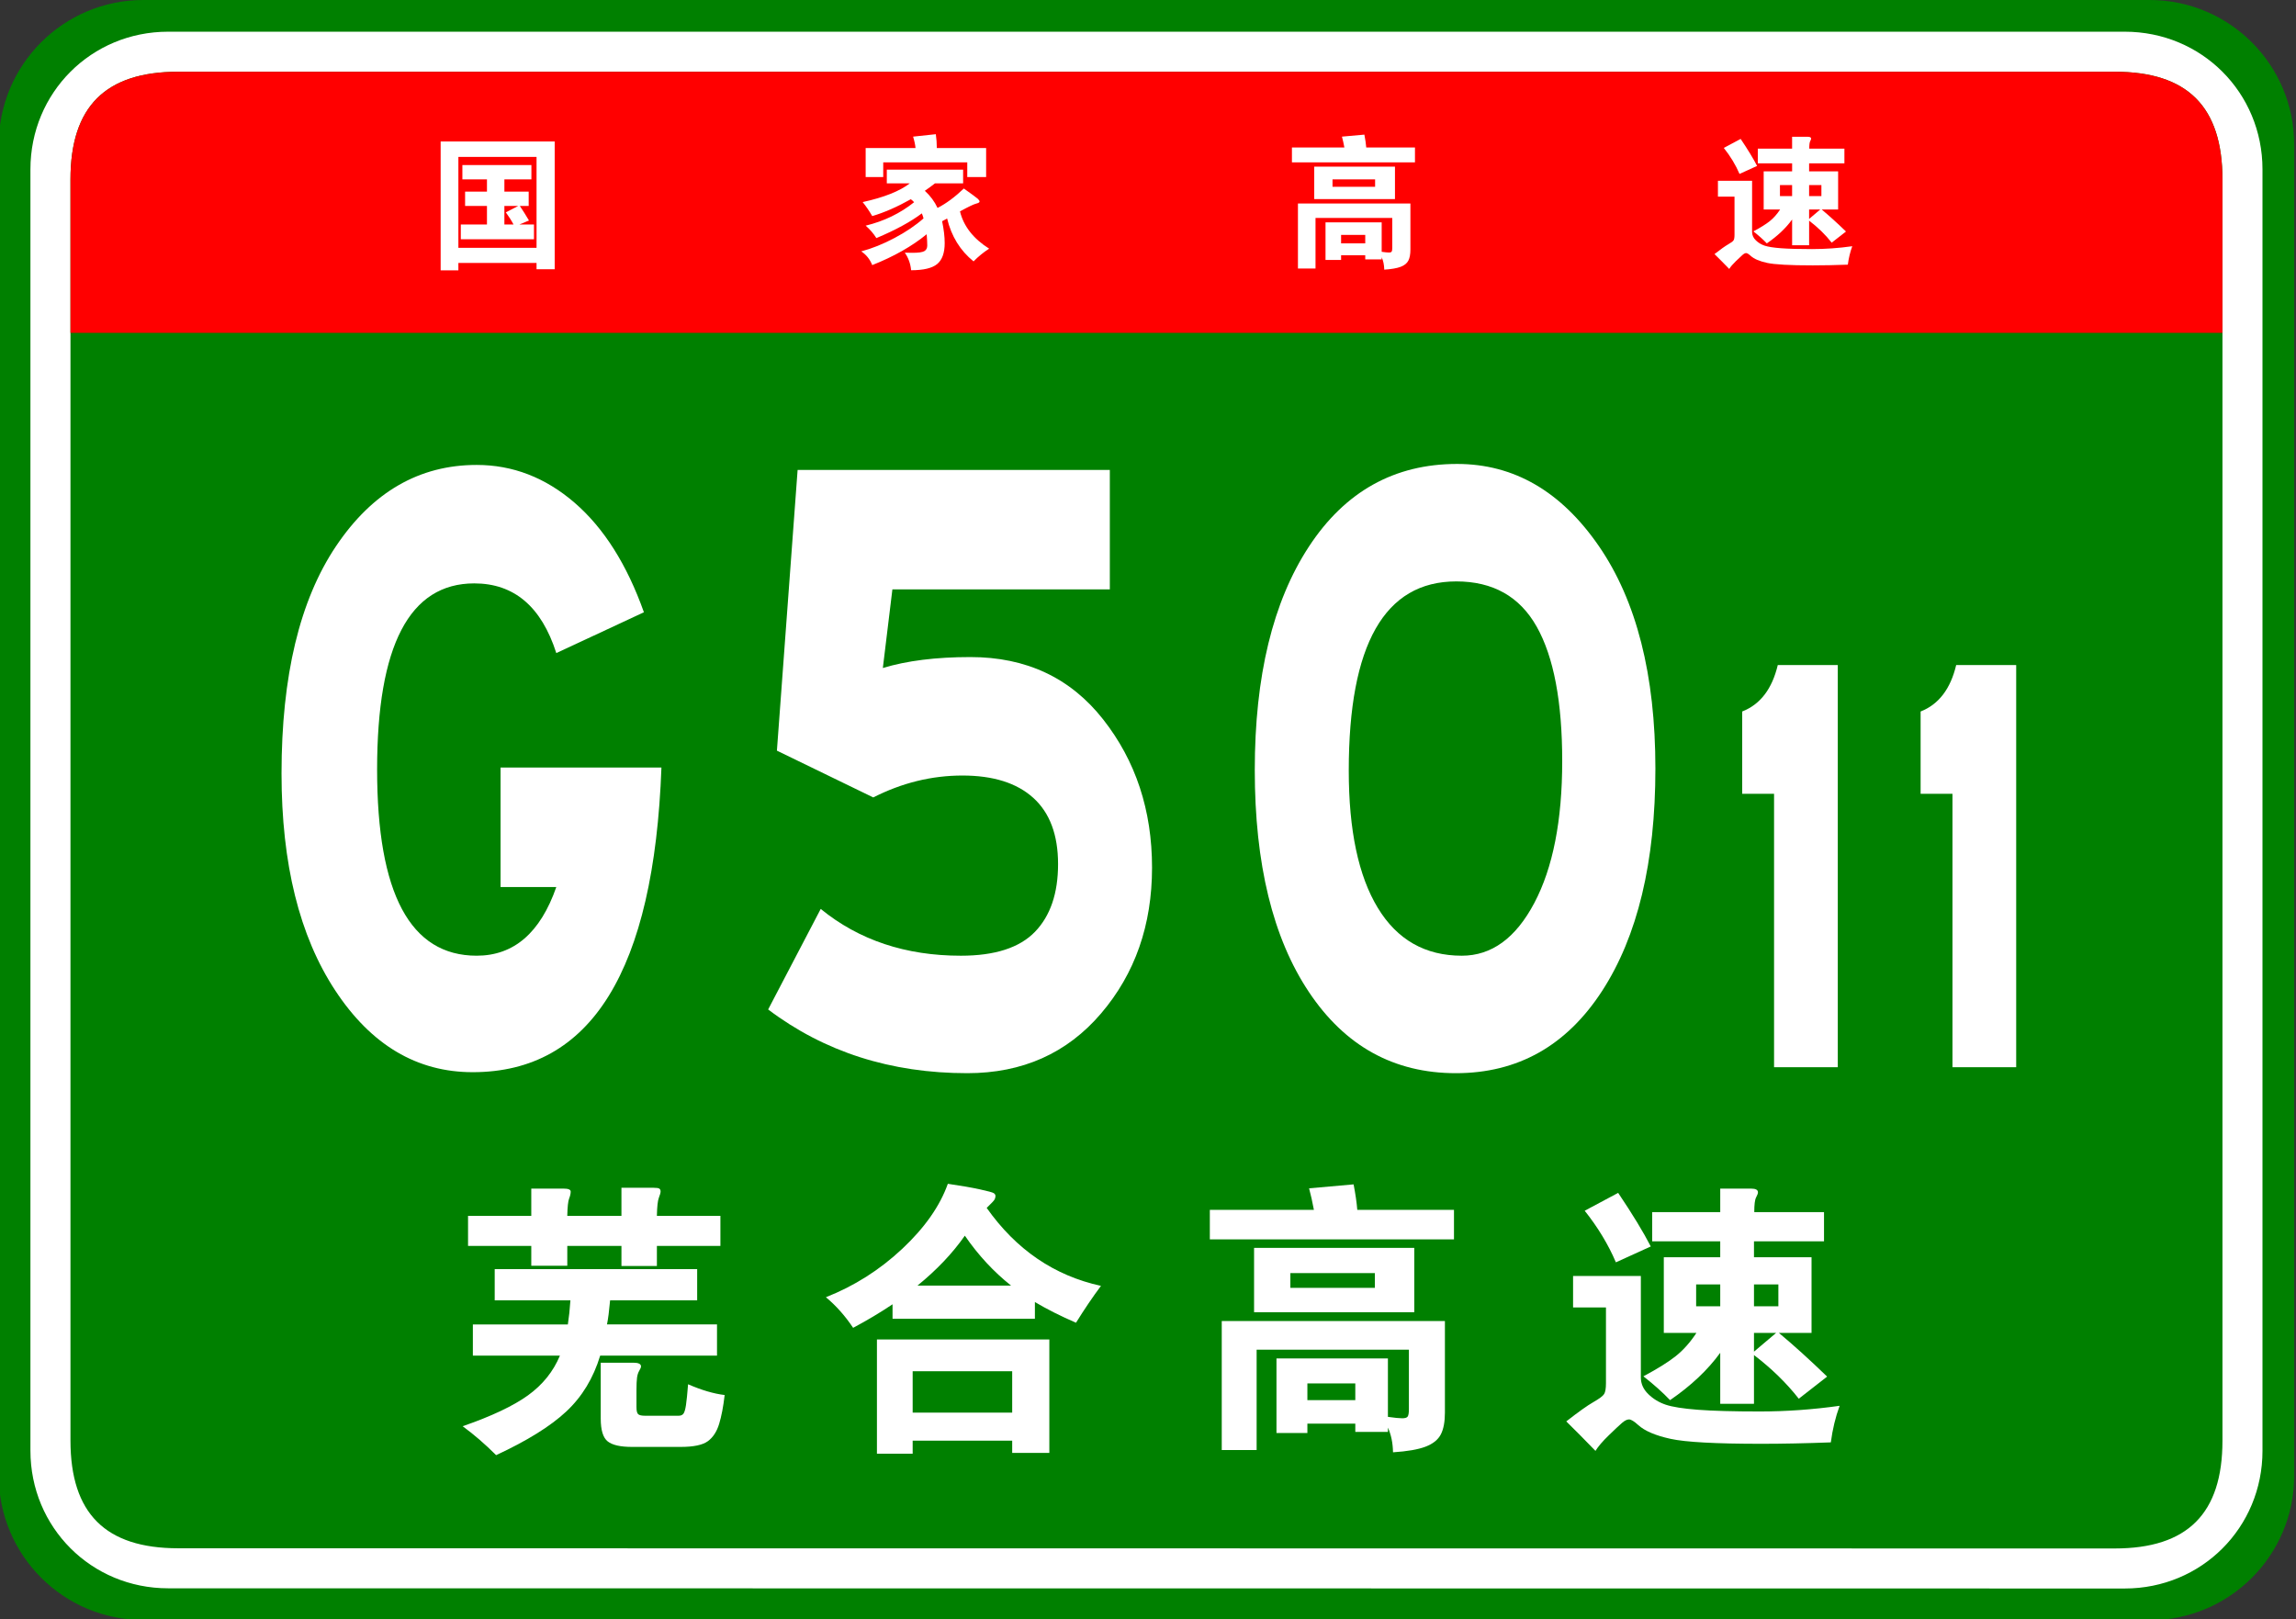 <?xml version="1.0" encoding="utf-8"?>
<!-- Generator: Adobe Illustrator 15.0.0, SVG Export Plug-In  -->
<!DOCTYPE svg PUBLIC "-//W3C//DTD SVG 1.1//EN" "http://www.w3.org/Graphics/SVG/1.1/DTD/svg11.dtd">
<svg version="1.1"
	 xmlns="http://www.w3.org/2000/svg" xmlns:xlink="http://www.w3.org/1999/xlink" xmlns:a="http://ns.adobe.com/AdobeSVGViewerExtensions/3.0/"
	 x="0px" y="0px" width="482px" height="340px" viewBox="0.268 0 482 340" enable-background="new 0.268 0 482 340"
	 xml:space="preserve">
<rect x="0.268" y="0" width="482" height="340" fill="#333333" stroke="none"/>
<defs>
</defs>
<path fill="#008000" d="M481.89,309.8c0,16.767-13.592,30.357-30.357,30.357l-421.174-0.041C13.592,340.116,0,326.525,0,309.759
	v-279.4C0,13.59,13.592,0,30.358,0h421.174c16.766,0,30.357,13.59,30.357,30.358V309.8z"/>
<path fill="#FFFFFF" d="M475.233,304.599c0,16.113-12.789,28.903-28.9,28.903l-410.778-0.041c-16.111,0-28.9-12.79-28.9-28.903
	V35.554c0-16.11,12.789-28.898,28.9-28.898h410.778c16.111,0,28.9,12.788,28.9,28.898V304.599z"/>
<path fill="#008000" d="M466.829,302.479c0,15.288-7.332,22.619-22.617,22.619l-406.533-0.041c-15.285,0-22.617-7.331-22.617-22.619
	V37.679c0-15.283,7.333-22.618,22.617-22.618h406.533c15.285,0,22.617,7.335,22.617,22.618V302.479z"/>
<path fill="#FF0000" d="M15.062,69.881v-32.2c0-15.289,7.333-22.621,22.617-22.621h406.529c15.287,0,22.619,7.332,22.619,22.621
	v32.2H15.062z"/>
<path fill="#FFFFFF" d="M96.495,55.205v1.561h-3.721V29.705h23.94v26.82h-3.81v-1.32H96.495z M112.905,52.025v-19.08h-16.41v19.08
	H112.905z M102.495,37.655h-5.16v-3h14.49v3h-5.67v2.58h5.1v3h-1.86c0.66,0.979,1.3,2,1.92,3.06l-2.01,0.84h3.061v3.09h-15.36v-3.09
	h5.49v-3.899h-4.59v-3h4.59V37.655z M109.064,43.235h-2.909v3.899h1.92c-0.42-0.799-0.96-1.649-1.62-2.55L109.064,43.235z"/>
<path fill="#FFFFFF" d="M191.265,38.495h-4.83v-2.88h16.021v2.88h-5.91c-0.66,0.521-1.37,1.04-2.13,1.56
	c1.159,1.061,2.05,2.261,2.67,3.601c1.8-0.92,3.64-2.28,5.52-4.08c1.66,1.181,2.625,1.89,2.896,2.13
	c0.27,0.24,0.405,0.445,0.405,0.615s-0.246,0.314-0.735,0.436c-0.49,0.119-1.615,0.659-3.375,1.619c0.76,3.12,2.8,5.73,6.12,7.83
	c-1.181,0.76-2.271,1.65-3.271,2.67c-2.8-2.26-4.649-5.26-5.55-9c-0.24,0.141-0.59,0.33-1.05,0.57c0.36,1.721,0.54,3.25,0.54,4.59
	c0,2.06-0.525,3.525-1.575,4.395c-1.05,0.871-2.875,1.306-5.475,1.306c-0.12-1.36-0.561-2.591-1.32-3.69
	c0.6,0.02,1.12,0.03,1.56,0.03c1.3,0,2.15-0.12,2.551-0.36c0.399-0.24,0.6-0.63,0.6-1.17c0-0.539-0.04-1.33-0.12-2.369
	c-3.08,2.52-6.89,4.68-11.43,6.479c-0.5-1.24-1.271-2.2-2.311-2.88c2.26-0.6,4.595-1.54,7.005-2.82
	c2.41-1.279,4.436-2.65,6.075-4.109c-0.12-0.44-0.239-0.791-0.359-1.051c-2.32,1.76-5.501,3.49-9.54,5.19
	c-0.601-0.96-1.351-1.83-2.25-2.61c3.859-0.939,7.249-2.58,10.17-4.92c-0.16-0.199-0.391-0.41-0.69-0.63
	c-2.88,1.62-5.58,2.8-8.1,3.54c-0.641-1.1-1.311-2.08-2.01-2.939C185.845,41.445,189.145,40.135,191.265,38.495z M192.465,31.085
	c-0.06-0.68-0.23-1.479-0.51-2.4l4.77-0.51c0.14,0.959,0.21,1.93,0.21,2.91h10.351v6.091h-3.96v-3.091h-17.641v3.091h-3.689v-6.091
	H192.465z"/>
<path fill="#FFFFFF" d="M282.495,30.965c-0.16-0.859-0.33-1.619-0.511-2.28l4.71-0.42c0.2,1.04,0.33,1.94,0.391,2.7h10.229v3.12
	h-25.83v-3.12H282.495z M281.805,53.585v0.99h-3.27v-7.89h11.79v6.18c0.699,0.1,1.204,0.15,1.515,0.15
	c0.31,0,0.505-0.065,0.585-0.195c0.08-0.131,0.12-0.385,0.12-0.766v-6.299h-16.11v10.619h-3.689v-13.65h23.609v9.69
	c0,0.979-0.145,1.75-0.435,2.31c-0.29,0.561-0.825,0.99-1.605,1.291c-0.779,0.3-1.93,0.499-3.449,0.6c-0.021-1-0.2-1.87-0.54-2.609
	v0.449h-3.45v-0.87H281.805z M293.115,41.795h-16.95v-6.81h16.95V41.795z M288.944,39.215v-1.56h-8.939v1.56H288.944z
	 M286.875,51.096v-1.771h-5.07v1.771H286.875z"/>
<path fill="#FFFFFF" d="M389.115,51.695c-0.44,1.199-0.75,2.49-0.931,3.87c-2.68,0.1-5.13,0.149-7.35,0.149
	c-4.82,0-8.025-0.175-9.615-0.524c-1.59-0.351-2.725-0.835-3.404-1.455c-0.44-0.4-0.766-0.601-0.976-0.601s-0.455,0.121-0.734,0.36
	c-0.28,0.24-0.75,0.68-1.41,1.32c-0.66,0.64-1.131,1.189-1.41,1.649c-1.181-1.22-2.21-2.26-3.09-3.119
	c1.279-1.001,2.234-1.681,2.864-2.041c0.631-0.359,1.01-0.645,1.141-0.854c0.13-0.21,0.195-0.595,0.195-1.155v-8.01h-3.48v-3.33
	h7.17v10.74c0,0.66,0.26,1.245,0.78,1.755c0.52,0.51,1.135,0.885,1.845,1.125s1.85,0.42,3.42,0.54s3.75,0.18,6.54,0.18
	S386.274,52.096,389.115,51.695z M369.135,34.835l-3.689,1.681c-0.801-1.88-1.9-3.7-3.3-5.461l3.539-1.89
	C367.205,31.426,368.355,33.315,369.135,34.835z M376.485,34.295h-7.2v-3.09h7.2v-2.49h3.27c0.48,0,0.72,0.13,0.72,0.39
	c0,0.119-0.064,0.3-0.194,0.539c-0.131,0.24-0.195,0.761-0.195,1.561h7.38v3.09h-7.41v1.68h6.091v8.011h-3.45
	c1.56,1.3,3.26,2.84,5.1,4.62l-3,2.34c-1.3-1.66-2.88-3.199-4.74-4.62v5.16h-3.569v-5.4c-1.32,1.82-3.09,3.491-5.311,5.011
	c-0.779-0.82-1.72-1.66-2.819-2.521c1.5-0.8,2.645-1.515,3.435-2.146c0.79-0.629,1.515-1.444,2.175-2.444h-3.45v-8.011h5.971V34.295
	z M376.485,41.165v-2.31h-2.551v2.31H376.485z M380.055,38.855v2.31h2.58v-2.31H380.055z M380.055,43.985v1.979l2.341-1.979H380.055
	z"/>
<path fill="#FFFFFF" d="M139.123,161.148c-1.562,42.637-14.771,63.955-39.626,63.955c-11.704,0-21.318-5.712-28.842-17.139
	c-7.524-11.423-11.286-26.611-11.286-45.562c0-20.482,3.817-36.399,11.454-47.757c7.633-11.354,17.472-17.033,29.511-17.033
	c7.579,0,14.434,2.648,20.565,7.941c6.129,5.297,10.978,12.959,14.546,22.99l-18.392,8.569c-3.122-9.751-8.861-14.63-17.222-14.63
	c-13.601,0-20.398,13.029-20.398,39.082c0,26.057,6.965,39.084,20.9,39.084c7.801,0,13.376-4.807,16.72-14.422h-11.704v-25.08
	H139.123z"/>
<path fill="#FFFFFF" d="M185.603,140.249c5.016-1.532,11.145-2.299,18.392-2.299c11.704,0,20.984,4.356,27.838,13.063
	c6.855,8.71,10.283,19.091,10.283,31.142c0,12.053-3.569,22.258-10.701,30.617c-7.135,8.361-16.498,12.541-28.089,12.541
	c-16.051,0-29.986-4.458-41.8-13.377l11.035-21.108c8.025,6.551,17.833,9.823,29.427,9.823c7.132,0,12.315-1.672,15.55-5.016
	c3.231-3.345,4.849-8.08,4.849-14.213c0-6.129-1.729-10.764-5.184-13.898c-3.456-3.135-8.417-4.702-14.881-4.702
	c-6.466,0-12.707,1.534-18.726,4.598l-20.231-9.823l4.347-58.938h65.543v25.08h-45.646L185.603,140.249z"/>
<path fill="#FFFFFF" d="M306.153,97.404c11.926,0,21.846,5.747,29.762,17.242c7.913,11.495,11.871,27.065,11.871,46.711
	c0,19.646-3.736,35.217-11.202,46.713c-7.47,11.494-17.697,17.242-30.682,17.242c-12.986,0-23.27-5.676-30.849-17.033
	c-7.581-11.355-11.369-26.89-11.369-46.607c0-19.715,3.788-35.354,11.369-46.921C282.633,103.188,292.999,97.404,306.153,97.404z
	 M307.156,200.65c6.241,0,11.313-3.69,15.215-11.077c3.901-7.384,5.853-17.312,5.853-29.782c0-12.469-1.784-21.873-5.351-28.215
	c-3.568-6.34-9.196-9.51-16.887-9.51c-15.049,0-22.572,13.238-22.572,39.709c0,12.541,2.032,22.154,6.103,28.843
	C293.584,197.307,299.465,200.65,307.156,200.65z"/>
<path fill="#FFFFFF" d="M386.073,224.059h-13.376v-57.406h-6.688v-17.277c3.79-1.484,6.279-4.736,7.469-9.753h12.596V224.059z"/>
<path fill="#FFFFFF" d="M423.526,224.059H410.15v-57.406h-6.688v-17.277c3.79-1.484,6.279-4.736,7.469-9.753h12.596V224.059z"/>
<path fill="#FFFFFF" d="M127.693,278.062h23.097v6.549h-24.525c-1.429,4.723-3.801,8.631-7.114,11.727
	c-3.314,3.096-8.225,6.15-14.733,9.167c-2.302-2.302-4.643-4.326-7.024-6.071c6.072-2.104,10.645-4.267,13.721-6.489
	c3.075-2.222,5.307-5,6.697-8.333H99.537v-6.549h19.942c0.238-1.547,0.417-3.233,0.536-5.06h-15.894v-6.548h42.503v6.548h-18.275
	C128.149,275.225,127.932,276.911,127.693,278.062z M119.36,261.573v4.166h-7.56v-4.166H98.525v-6.311H111.8v-5.715h6.786
	c0.991,0,1.488,0.209,1.488,0.625c0,0.417-0.11,0.903-0.328,1.459c-0.219,0.556-0.348,1.767-0.387,3.631h11.37v-5.894h6.667
	c0.674,0,1.102,0.06,1.28,0.179c0.179,0.119,0.268,0.318,0.268,0.596c0,0.278-0.119,0.714-0.357,1.31
	c-0.238,0.596-0.377,1.866-0.417,3.81h13.334v6.311H138.17v4.226h-7.441v-4.226H119.36z M133.884,295.444
	c0,0.793,0.128,1.289,0.387,1.488c0.257,0.197,0.704,0.297,1.339,0.297h7.143c0.437,0,0.764-0.14,0.982-0.416
	c0.218-0.278,0.396-0.874,0.536-1.786c0.139-0.912,0.288-2.381,0.446-4.405c2.817,1.23,5.377,1.985,7.679,2.262
	c-0.278,2.421-0.665,4.444-1.161,6.072c-0.497,1.627-1.29,2.837-2.381,3.631c-1.092,0.794-2.986,1.19-5.685,1.19h-10.239
	c-2.421,0-4.118-0.387-5.09-1.16c-0.973-0.774-1.458-2.372-1.458-4.792v-11.728h6.846c1.072,0,1.607,0.259,1.607,0.774
	c0,0.199-0.119,0.497-0.357,0.893c-0.238,0.397-0.397,0.884-0.476,1.459c-0.08,0.575-0.119,1.479-0.119,2.708V295.444z"/>
<path fill="#FFFFFF" d="M187.638,273.835c-2.54,1.707-5.298,3.354-8.274,4.941c-1.667-2.5-3.571-4.644-5.714-6.429
	c5.953-2.342,11.29-5.725,16.013-10.149c4.722-4.425,7.917-8.979,9.584-13.662c2.738,0.397,4.971,0.784,6.697,1.161
	c1.727,0.377,2.708,0.646,2.947,0.804c0.238,0.159,0.357,0.356,0.357,0.595s-0.06,0.477-0.178,0.715
	c-0.119,0.238-0.675,0.833-1.667,1.785c6.191,8.771,14.187,14.228,23.99,16.37c-1.747,2.343-3.493,4.922-5.239,7.739
	c-3.214-1.389-6.092-2.837-8.631-4.346v3.512h-29.883V273.835z M191.864,302.468v2.738h-7.5v-23.989h36.193v23.812h-7.798v-2.561
	H191.864z M212.758,296.575v-8.691h-20.894v8.691H212.758z M202.817,259.43c-2.58,3.69-5.894,7.184-9.941,10.477h19.645
	C208.869,267.01,205.635,263.518,202.817,259.43z"/>
<path fill="#FFFFFF" d="M276.096,254.013c-0.318-1.706-0.655-3.215-1.012-4.524l9.346-0.833c0.396,2.063,0.655,3.85,0.773,5.357
	h20.299v6.191h-51.253v-6.191H276.096z M274.727,298.896v1.965h-6.489v-15.656h23.395v12.263c1.389,0.198,2.391,0.298,3.006,0.298
	c0.615,0,1.001-0.129,1.161-0.387c0.158-0.259,0.238-0.765,0.238-1.519v-12.501h-31.966v21.073h-7.322v-27.085h46.848v19.228
	c0,1.943-0.288,3.472-0.863,4.583c-0.576,1.111-1.637,1.965-3.185,2.561c-1.547,0.595-3.83,0.991-6.846,1.19
	c-0.04-1.985-0.397-3.712-1.071-5.18v0.894h-6.846v-1.727H274.727z M297.168,275.502h-33.633v-13.513h33.633V275.502z
	 M288.894,270.383v-3.096h-17.739v3.096H288.894z M284.787,293.956v-3.513h-10.06v3.513H284.787z"/>
<path fill="#FFFFFF" d="M386.46,295.146c-0.873,2.381-1.487,4.94-1.845,7.679c-5.318,0.198-10.18,0.298-14.585,0.298
	c-9.563,0-15.923-0.348-19.078-1.042s-5.407-1.657-6.757-2.887c-0.873-0.795-1.518-1.19-1.935-1.19s-0.903,0.238-1.458,0.714
	c-0.557,0.477-1.488,1.349-2.798,2.619c-1.31,1.27-2.243,2.361-2.798,3.274c-2.342-2.421-4.386-4.485-6.131-6.191
	c2.539-1.984,4.435-3.333,5.685-4.048c1.25-0.714,2.003-1.279,2.262-1.696c0.258-0.417,0.387-1.181,0.387-2.292V274.49h-6.905
	v-6.607h14.227v21.311c0,1.31,0.515,2.471,1.548,3.482c1.031,1.012,2.252,1.756,3.66,2.232s3.671,0.833,6.787,1.071
	c3.115,0.238,7.44,0.357,12.977,0.357S380.824,295.939,386.46,295.146z M346.814,261.691l-7.322,3.334
	c-1.587-3.729-3.77-7.342-6.547-10.834l7.024-3.75C342.984,254.926,345.268,258.677,346.814,261.691z M361.398,260.62h-14.286
	v-6.131h14.286v-4.941h6.489c0.952,0,1.429,0.259,1.429,0.774c0,0.238-0.129,0.595-0.387,1.071
	c-0.259,0.477-0.387,1.509-0.387,3.096h14.643v6.131h-14.703v3.334h12.084v15.894h-6.846c3.096,2.58,6.469,5.636,10.12,9.167
	l-5.952,4.644c-2.58-3.294-5.715-6.349-9.406-9.167v10.238h-7.084v-10.715c-2.619,3.611-6.131,6.926-10.535,9.941
	c-1.549-1.627-3.414-3.294-5.596-5.001c2.977-1.586,5.247-3.006,6.815-4.256c1.567-1.25,3.006-2.866,4.315-4.852h-6.846v-15.894
	h11.846V260.62z M361.398,274.252v-4.583h-5.059v4.583H361.398z M368.482,269.669v4.583h5.119v-4.583H368.482z M368.482,279.848
	v3.929l4.644-3.929H368.482z"/>
</svg>
